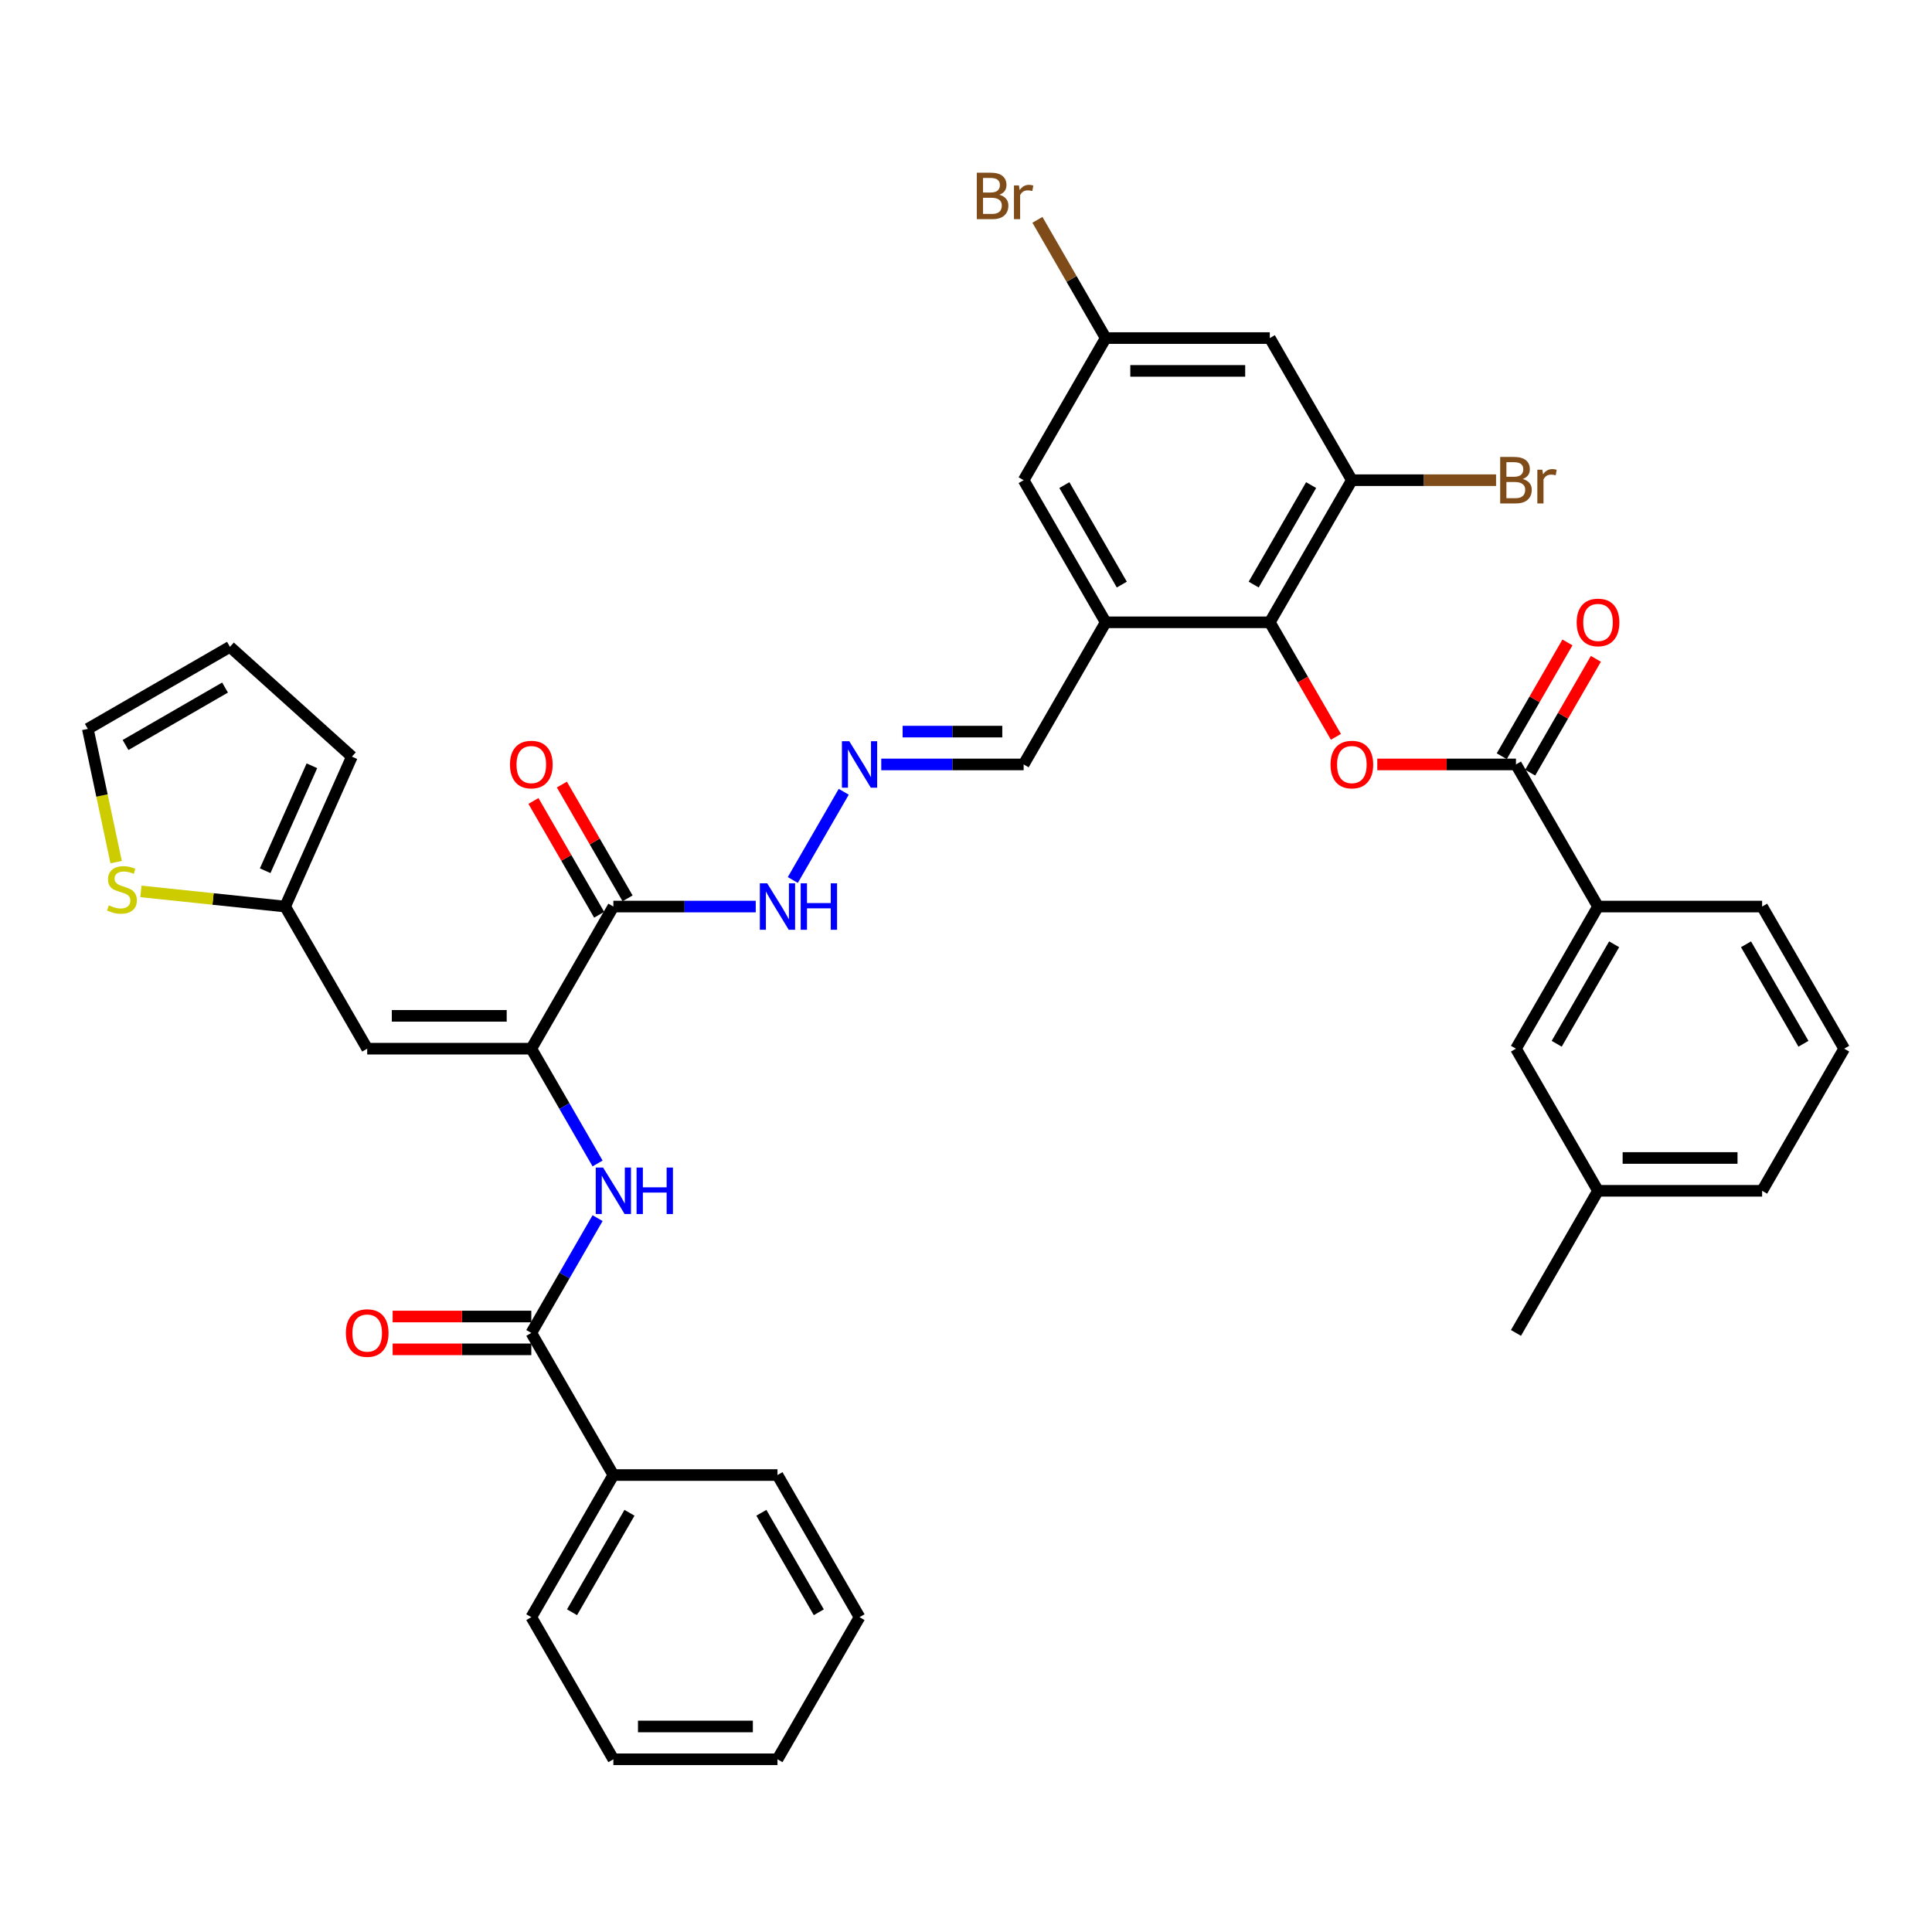 <?xml version='1.0' encoding='iso-8859-1'?>
<svg version='1.1' baseProfile='full'
              xmlns='http://www.w3.org/2000/svg'
                      xmlns:rdkit='http://www.rdkit.org/xml'
                      xmlns:xlink='http://www.w3.org/1999/xlink'
                  xml:space='preserve'
width='1000px' height='1000px' viewBox='0 0 1000 1000'>
<!-- END OF HEADER -->
<rect style='opacity:1.0;fill:#FFFFFF;stroke:none' width='1000' height='1000' x='0' y='0'> </rect>
<path class='bond-2' d='M 275.006,542.795 L 190.063,542.795' style='fill:none;fill-rule:evenodd;stroke:#000000;stroke-width:6px;stroke-linecap:butt;stroke-linejoin:miter;stroke-opacity:1' />
<path class='bond-2' d='M 262.265,525.807 L 202.805,525.807' style='fill:none;fill-rule:evenodd;stroke:#000000;stroke-width:6px;stroke-linecap:butt;stroke-linejoin:miter;stroke-opacity:1' />
<path class='bond-4' d='M 275.006,542.795 L 317.477,469.233' style='fill:none;fill-rule:evenodd;stroke:#000000;stroke-width:6px;stroke-linecap:butt;stroke-linejoin:miter;stroke-opacity:1' />
<path class='bond-5' d='M 275.006,542.795 L 292.156,572.501' style='fill:none;fill-rule:evenodd;stroke:#000000;stroke-width:6px;stroke-linecap:butt;stroke-linejoin:miter;stroke-opacity:1' />
<path class='bond-5' d='M 292.156,572.501 L 309.307,602.206' style='fill:none;fill-rule:evenodd;stroke:#0000FF;stroke-width:6px;stroke-linecap:butt;stroke-linejoin:miter;stroke-opacity:1' />
<path class='bond-0' d='M 657.247,322.108 L 572.304,322.108' style='fill:none;fill-rule:evenodd;stroke:#000000;stroke-width:6px;stroke-linecap:butt;stroke-linejoin:miter;stroke-opacity:1' />
<path class='bond-1' d='M 657.247,322.108 L 674.358,351.746' style='fill:none;fill-rule:evenodd;stroke:#000000;stroke-width:6px;stroke-linecap:butt;stroke-linejoin:miter;stroke-opacity:1' />
<path class='bond-1' d='M 674.358,351.746 L 691.469,381.383' style='fill:none;fill-rule:evenodd;stroke:#FF0000;stroke-width:6px;stroke-linecap:butt;stroke-linejoin:miter;stroke-opacity:1' />
<path class='bond-8' d='M 657.247,322.108 L 699.718,248.546' style='fill:none;fill-rule:evenodd;stroke:#000000;stroke-width:6px;stroke-linecap:butt;stroke-linejoin:miter;stroke-opacity:1' />
<path class='bond-8' d='M 648.905,302.58 L 678.635,251.086' style='fill:none;fill-rule:evenodd;stroke:#000000;stroke-width:6px;stroke-linecap:butt;stroke-linejoin:miter;stroke-opacity:1' />
<path class='bond-3' d='M 712.884,395.67 L 748.772,395.67' style='fill:none;fill-rule:evenodd;stroke:#FF0000;stroke-width:6px;stroke-linecap:butt;stroke-linejoin:miter;stroke-opacity:1' />
<path class='bond-3' d='M 748.772,395.67 L 784.661,395.67' style='fill:none;fill-rule:evenodd;stroke:#000000;stroke-width:6px;stroke-linecap:butt;stroke-linejoin:miter;stroke-opacity:1' />
<path class='bond-9' d='M 190.063,542.795 L 147.592,469.233' style='fill:none;fill-rule:evenodd;stroke:#000000;stroke-width:6px;stroke-linecap:butt;stroke-linejoin:miter;stroke-opacity:1' />
<path class='bond-11' d='M 784.661,395.67 L 827.132,469.233' style='fill:none;fill-rule:evenodd;stroke:#000000;stroke-width:6px;stroke-linecap:butt;stroke-linejoin:miter;stroke-opacity:1' />
<path class='bond-18' d='M 792.017,399.918 L 809.02,370.467' style='fill:none;fill-rule:evenodd;stroke:#000000;stroke-width:6px;stroke-linecap:butt;stroke-linejoin:miter;stroke-opacity:1' />
<path class='bond-18' d='M 809.02,370.467 L 826.023,341.016' style='fill:none;fill-rule:evenodd;stroke:#FF0000;stroke-width:6px;stroke-linecap:butt;stroke-linejoin:miter;stroke-opacity:1' />
<path class='bond-18' d='M 777.304,391.423 L 794.308,361.973' style='fill:none;fill-rule:evenodd;stroke:#000000;stroke-width:6px;stroke-linecap:butt;stroke-linejoin:miter;stroke-opacity:1' />
<path class='bond-18' d='M 794.308,361.973 L 811.311,332.522' style='fill:none;fill-rule:evenodd;stroke:#FF0000;stroke-width:6px;stroke-linecap:butt;stroke-linejoin:miter;stroke-opacity:1' />
<path class='bond-15' d='M 317.477,469.233 L 354.325,469.233' style='fill:none;fill-rule:evenodd;stroke:#000000;stroke-width:6px;stroke-linecap:butt;stroke-linejoin:miter;stroke-opacity:1' />
<path class='bond-15' d='M 354.325,469.233 L 391.173,469.233' style='fill:none;fill-rule:evenodd;stroke:#0000FF;stroke-width:6px;stroke-linecap:butt;stroke-linejoin:miter;stroke-opacity:1' />
<path class='bond-17' d='M 324.833,464.986 L 307.83,435.535' style='fill:none;fill-rule:evenodd;stroke:#000000;stroke-width:6px;stroke-linecap:butt;stroke-linejoin:miter;stroke-opacity:1' />
<path class='bond-17' d='M 307.83,435.535 L 290.827,406.084' style='fill:none;fill-rule:evenodd;stroke:#FF0000;stroke-width:6px;stroke-linecap:butt;stroke-linejoin:miter;stroke-opacity:1' />
<path class='bond-17' d='M 310.121,473.48 L 293.118,444.029' style='fill:none;fill-rule:evenodd;stroke:#000000;stroke-width:6px;stroke-linecap:butt;stroke-linejoin:miter;stroke-opacity:1' />
<path class='bond-17' d='M 293.118,444.029 L 276.114,414.579' style='fill:none;fill-rule:evenodd;stroke:#FF0000;stroke-width:6px;stroke-linecap:butt;stroke-linejoin:miter;stroke-opacity:1' />
<path class='bond-7' d='M 309.307,630.509 L 292.156,660.214' style='fill:none;fill-rule:evenodd;stroke:#0000FF;stroke-width:6px;stroke-linecap:butt;stroke-linejoin:miter;stroke-opacity:1' />
<path class='bond-7' d='M 292.156,660.214 L 275.006,689.92' style='fill:none;fill-rule:evenodd;stroke:#000000;stroke-width:6px;stroke-linecap:butt;stroke-linejoin:miter;stroke-opacity:1' />
<path class='bond-6' d='M 572.304,322.108 L 529.833,395.67' style='fill:none;fill-rule:evenodd;stroke:#000000;stroke-width:6px;stroke-linecap:butt;stroke-linejoin:miter;stroke-opacity:1' />
<path class='bond-14' d='M 572.304,322.108 L 529.833,248.546' style='fill:none;fill-rule:evenodd;stroke:#000000;stroke-width:6px;stroke-linecap:butt;stroke-linejoin:miter;stroke-opacity:1' />
<path class='bond-14' d='M 580.646,302.58 L 550.916,251.086' style='fill:none;fill-rule:evenodd;stroke:#000000;stroke-width:6px;stroke-linecap:butt;stroke-linejoin:miter;stroke-opacity:1' />
<path class='bond-19' d='M 275.006,681.425 L 239.118,681.425' style='fill:none;fill-rule:evenodd;stroke:#000000;stroke-width:6px;stroke-linecap:butt;stroke-linejoin:miter;stroke-opacity:1' />
<path class='bond-19' d='M 239.118,681.425 L 203.23,681.425' style='fill:none;fill-rule:evenodd;stroke:#FF0000;stroke-width:6px;stroke-linecap:butt;stroke-linejoin:miter;stroke-opacity:1' />
<path class='bond-19' d='M 275.006,698.414 L 239.118,698.414' style='fill:none;fill-rule:evenodd;stroke:#000000;stroke-width:6px;stroke-linecap:butt;stroke-linejoin:miter;stroke-opacity:1' />
<path class='bond-19' d='M 239.118,698.414 L 203.23,698.414' style='fill:none;fill-rule:evenodd;stroke:#FF0000;stroke-width:6px;stroke-linecap:butt;stroke-linejoin:miter;stroke-opacity:1' />
<path class='bond-22' d='M 275.006,689.92 L 317.477,763.482' style='fill:none;fill-rule:evenodd;stroke:#000000;stroke-width:6px;stroke-linecap:butt;stroke-linejoin:miter;stroke-opacity:1' />
<path class='bond-26' d='M 699.718,248.546 L 737.042,248.546' style='fill:none;fill-rule:evenodd;stroke:#000000;stroke-width:6px;stroke-linecap:butt;stroke-linejoin:miter;stroke-opacity:1' />
<path class='bond-26' d='M 737.042,248.546 L 774.366,248.546' style='fill:none;fill-rule:evenodd;stroke:#7F4C19;stroke-width:6px;stroke-linecap:butt;stroke-linejoin:miter;stroke-opacity:1' />
<path class='bond-40' d='M 699.718,248.546 L 657.247,174.983' style='fill:none;fill-rule:evenodd;stroke:#000000;stroke-width:6px;stroke-linecap:butt;stroke-linejoin:miter;stroke-opacity:1' />
<path class='bond-12' d='M 147.592,469.233 L 110.272,465.31' style='fill:none;fill-rule:evenodd;stroke:#000000;stroke-width:6px;stroke-linecap:butt;stroke-linejoin:miter;stroke-opacity:1' />
<path class='bond-12' d='M 110.272,465.31 L 72.951,461.388' style='fill:none;fill-rule:evenodd;stroke:#CCCC00;stroke-width:6px;stroke-linecap:butt;stroke-linejoin:miter;stroke-opacity:1' />
<path class='bond-23' d='M 147.592,469.233 L 182.141,391.634' style='fill:none;fill-rule:evenodd;stroke:#000000;stroke-width:6px;stroke-linecap:butt;stroke-linejoin:miter;stroke-opacity:1' />
<path class='bond-23' d='M 137.255,450.683 L 161.439,396.364' style='fill:none;fill-rule:evenodd;stroke:#000000;stroke-width:6px;stroke-linecap:butt;stroke-linejoin:miter;stroke-opacity:1' />
<path class='bond-10' d='M 657.247,174.983 L 572.304,174.983' style='fill:none;fill-rule:evenodd;stroke:#000000;stroke-width:6px;stroke-linecap:butt;stroke-linejoin:miter;stroke-opacity:1' />
<path class='bond-10' d='M 644.506,191.972 L 585.046,191.972' style='fill:none;fill-rule:evenodd;stroke:#000000;stroke-width:6px;stroke-linecap:butt;stroke-linejoin:miter;stroke-opacity:1' />
<path class='bond-24' d='M 827.132,469.233 L 784.661,542.795' style='fill:none;fill-rule:evenodd;stroke:#000000;stroke-width:6px;stroke-linecap:butt;stroke-linejoin:miter;stroke-opacity:1' />
<path class='bond-24' d='M 835.474,488.761 L 805.744,540.255' style='fill:none;fill-rule:evenodd;stroke:#000000;stroke-width:6px;stroke-linecap:butt;stroke-linejoin:miter;stroke-opacity:1' />
<path class='bond-29' d='M 827.132,469.233 L 912.074,469.233' style='fill:none;fill-rule:evenodd;stroke:#000000;stroke-width:6px;stroke-linecap:butt;stroke-linejoin:miter;stroke-opacity:1' />
<path class='bond-21' d='M 60.114,446.236 L 52.784,411.752' style='fill:none;fill-rule:evenodd;stroke:#CCCC00;stroke-width:6px;stroke-linecap:butt;stroke-linejoin:miter;stroke-opacity:1' />
<path class='bond-21' d='M 52.784,411.752 L 45.455,377.268' style='fill:none;fill-rule:evenodd;stroke:#000000;stroke-width:6px;stroke-linecap:butt;stroke-linejoin:miter;stroke-opacity:1' />
<path class='bond-13' d='M 436.72,409.822 L 410.354,455.49' style='fill:none;fill-rule:evenodd;stroke:#0000FF;stroke-width:6px;stroke-linecap:butt;stroke-linejoin:miter;stroke-opacity:1' />
<path class='bond-20' d='M 456.137,395.67 L 492.985,395.67' style='fill:none;fill-rule:evenodd;stroke:#0000FF;stroke-width:6px;stroke-linecap:butt;stroke-linejoin:miter;stroke-opacity:1' />
<path class='bond-20' d='M 492.985,395.67 L 529.833,395.67' style='fill:none;fill-rule:evenodd;stroke:#000000;stroke-width:6px;stroke-linecap:butt;stroke-linejoin:miter;stroke-opacity:1' />
<path class='bond-20' d='M 467.192,378.682 L 492.985,378.682' style='fill:none;fill-rule:evenodd;stroke:#0000FF;stroke-width:6px;stroke-linecap:butt;stroke-linejoin:miter;stroke-opacity:1' />
<path class='bond-20' d='M 492.985,378.682 L 518.779,378.682' style='fill:none;fill-rule:evenodd;stroke:#000000;stroke-width:6px;stroke-linecap:butt;stroke-linejoin:miter;stroke-opacity:1' />
<path class='bond-16' d='M 529.833,248.546 L 572.304,174.983' style='fill:none;fill-rule:evenodd;stroke:#000000;stroke-width:6px;stroke-linecap:butt;stroke-linejoin:miter;stroke-opacity:1' />
<path class='bond-27' d='M 572.304,174.983 L 554.636,144.382' style='fill:none;fill-rule:evenodd;stroke:#000000;stroke-width:6px;stroke-linecap:butt;stroke-linejoin:miter;stroke-opacity:1' />
<path class='bond-27' d='M 554.636,144.382 L 536.968,113.78' style='fill:none;fill-rule:evenodd;stroke:#7F4C19;stroke-width:6px;stroke-linecap:butt;stroke-linejoin:miter;stroke-opacity:1' />
<path class='bond-38' d='M 45.455,377.268 L 119.017,334.796' style='fill:none;fill-rule:evenodd;stroke:#000000;stroke-width:6px;stroke-linecap:butt;stroke-linejoin:miter;stroke-opacity:1' />
<path class='bond-38' d='M 64.983,385.609 L 116.477,355.88' style='fill:none;fill-rule:evenodd;stroke:#000000;stroke-width:6px;stroke-linecap:butt;stroke-linejoin:miter;stroke-opacity:1' />
<path class='bond-31' d='M 317.477,763.482 L 275.006,837.044' style='fill:none;fill-rule:evenodd;stroke:#000000;stroke-width:6px;stroke-linecap:butt;stroke-linejoin:miter;stroke-opacity:1' />
<path class='bond-31' d='M 325.819,783.011 L 296.089,834.504' style='fill:none;fill-rule:evenodd;stroke:#000000;stroke-width:6px;stroke-linecap:butt;stroke-linejoin:miter;stroke-opacity:1' />
<path class='bond-32' d='M 317.477,763.482 L 402.42,763.482' style='fill:none;fill-rule:evenodd;stroke:#000000;stroke-width:6px;stroke-linecap:butt;stroke-linejoin:miter;stroke-opacity:1' />
<path class='bond-25' d='M 182.141,391.634 L 119.017,334.796' style='fill:none;fill-rule:evenodd;stroke:#000000;stroke-width:6px;stroke-linecap:butt;stroke-linejoin:miter;stroke-opacity:1' />
<path class='bond-28' d='M 784.661,542.795 L 827.132,616.357' style='fill:none;fill-rule:evenodd;stroke:#000000;stroke-width:6px;stroke-linecap:butt;stroke-linejoin:miter;stroke-opacity:1' />
<path class='bond-34' d='M 827.132,616.357 L 784.661,689.92' style='fill:none;fill-rule:evenodd;stroke:#000000;stroke-width:6px;stroke-linecap:butt;stroke-linejoin:miter;stroke-opacity:1' />
<path class='bond-41' d='M 827.132,616.357 L 912.074,616.357' style='fill:none;fill-rule:evenodd;stroke:#000000;stroke-width:6px;stroke-linecap:butt;stroke-linejoin:miter;stroke-opacity:1' />
<path class='bond-41' d='M 839.873,599.369 L 899.333,599.369' style='fill:none;fill-rule:evenodd;stroke:#000000;stroke-width:6px;stroke-linecap:butt;stroke-linejoin:miter;stroke-opacity:1' />
<path class='bond-30' d='M 912.074,469.233 L 954.545,542.795' style='fill:none;fill-rule:evenodd;stroke:#000000;stroke-width:6px;stroke-linecap:butt;stroke-linejoin:miter;stroke-opacity:1' />
<path class='bond-30' d='M 903.732,488.761 L 933.462,540.255' style='fill:none;fill-rule:evenodd;stroke:#000000;stroke-width:6px;stroke-linecap:butt;stroke-linejoin:miter;stroke-opacity:1' />
<path class='bond-33' d='M 954.545,542.795 L 912.074,616.357' style='fill:none;fill-rule:evenodd;stroke:#000000;stroke-width:6px;stroke-linecap:butt;stroke-linejoin:miter;stroke-opacity:1' />
<path class='bond-36' d='M 275.006,837.044 L 317.477,910.607' style='fill:none;fill-rule:evenodd;stroke:#000000;stroke-width:6px;stroke-linecap:butt;stroke-linejoin:miter;stroke-opacity:1' />
<path class='bond-35' d='M 402.42,763.482 L 444.891,837.044' style='fill:none;fill-rule:evenodd;stroke:#000000;stroke-width:6px;stroke-linecap:butt;stroke-linejoin:miter;stroke-opacity:1' />
<path class='bond-35' d='M 394.078,783.011 L 423.808,834.504' style='fill:none;fill-rule:evenodd;stroke:#000000;stroke-width:6px;stroke-linecap:butt;stroke-linejoin:miter;stroke-opacity:1' />
<path class='bond-37' d='M 444.891,837.044 L 402.42,910.607' style='fill:none;fill-rule:evenodd;stroke:#000000;stroke-width:6px;stroke-linecap:butt;stroke-linejoin:miter;stroke-opacity:1' />
<path class='bond-39' d='M 317.477,910.607 L 402.42,910.607' style='fill:none;fill-rule:evenodd;stroke:#000000;stroke-width:6px;stroke-linecap:butt;stroke-linejoin:miter;stroke-opacity:1' />
<path class='bond-39' d='M 330.218,893.618 L 389.678,893.618' style='fill:none;fill-rule:evenodd;stroke:#000000;stroke-width:6px;stroke-linecap:butt;stroke-linejoin:miter;stroke-opacity:1' />
<path  class='atom-2' d='M 688.676 395.738
Q 688.676 389.962, 691.53 386.735
Q 694.384 383.507, 699.718 383.507
Q 705.052 383.507, 707.907 386.735
Q 710.761 389.962, 710.761 395.738
Q 710.761 401.582, 707.873 404.912
Q 704.985 408.208, 699.718 408.208
Q 694.418 408.208, 691.53 404.912
Q 688.676 401.616, 688.676 395.738
M 699.718 405.49
Q 703.388 405.49, 705.358 403.043
Q 707.363 400.563, 707.363 395.738
Q 707.363 391.016, 705.358 388.637
Q 703.388 386.225, 699.718 386.225
Q 696.049 386.225, 694.044 388.603
Q 692.073 390.982, 692.073 395.738
Q 692.073 400.597, 694.044 403.043
Q 696.049 405.49, 699.718 405.49
' fill='#FF0000'/>
<path  class='atom-6' d='M 312.16 604.33
L 320.042 617.071
Q 320.824 618.328, 322.081 620.605
Q 323.338 622.881, 323.406 623.017
L 323.406 604.33
L 326.6 604.33
L 326.6 628.385
L 323.304 628.385
L 314.844 614.455
Q 313.859 612.824, 312.805 610.955
Q 311.786 609.086, 311.48 608.509
L 311.48 628.385
L 308.354 628.385
L 308.354 604.33
L 312.16 604.33
' fill='#0000FF'/>
<path  class='atom-6' d='M 329.488 604.33
L 332.75 604.33
L 332.75 614.557
L 345.049 614.557
L 345.049 604.33
L 348.311 604.33
L 348.311 628.385
L 345.049 628.385
L 345.049 617.275
L 332.75 617.275
L 332.75 628.385
L 329.488 628.385
L 329.488 604.33
' fill='#0000FF'/>
<path  class='atom-13' d='M 56.32 468.61
Q 56.592 468.712, 57.713 469.188
Q 58.834 469.664, 60.057 469.969
Q 61.314 470.241, 62.538 470.241
Q 64.814 470.241, 66.139 469.154
Q 67.464 468.033, 67.464 466.096
Q 67.464 464.771, 66.785 463.955
Q 66.139 463.14, 65.12 462.698
Q 64.1 462.257, 62.402 461.747
Q 60.261 461.101, 58.97 460.49
Q 57.713 459.878, 56.795 458.587
Q 55.912 457.296, 55.912 455.121
Q 55.912 452.097, 57.951 450.229
Q 60.023 448.36, 64.1 448.36
Q 66.886 448.36, 70.046 449.685
L 69.265 452.301
Q 66.377 451.112, 64.202 451.112
Q 61.858 451.112, 60.567 452.097
Q 59.276 453.049, 59.31 454.714
Q 59.31 456.005, 59.955 456.786
Q 60.635 457.568, 61.586 458.009
Q 62.571 458.451, 64.202 458.961
Q 66.377 459.64, 67.668 460.32
Q 68.959 460.999, 69.876 462.392
Q 70.828 463.752, 70.828 466.096
Q 70.828 469.426, 68.585 471.226
Q 66.377 472.993, 62.673 472.993
Q 60.533 472.993, 58.902 472.518
Q 57.305 472.076, 55.402 471.294
L 56.32 468.61
' fill='#CCCC00'/>
<path  class='atom-14' d='M 439.573 383.643
L 447.456 396.384
Q 448.237 397.641, 449.495 399.918
Q 450.752 402.194, 450.82 402.33
L 450.82 383.643
L 454.014 383.643
L 454.014 407.698
L 450.718 407.698
L 442.258 393.768
Q 441.272 392.137, 440.219 390.268
Q 439.2 388.399, 438.894 387.822
L 438.894 407.698
L 435.768 407.698
L 435.768 383.643
L 439.573 383.643
' fill='#0000FF'/>
<path  class='atom-16' d='M 397.102 457.205
L 404.985 469.946
Q 405.766 471.203, 407.023 473.48
Q 408.281 475.756, 408.349 475.892
L 408.349 457.205
L 411.542 457.205
L 411.542 481.261
L 408.247 481.261
L 399.786 467.33
Q 398.801 465.699, 397.748 463.83
Q 396.728 461.962, 396.423 461.384
L 396.423 481.261
L 393.297 481.261
L 393.297 457.205
L 397.102 457.205
' fill='#0000FF'/>
<path  class='atom-16' d='M 414.43 457.205
L 417.692 457.205
L 417.692 467.432
L 429.992 467.432
L 429.992 457.205
L 433.254 457.205
L 433.254 481.261
L 429.992 481.261
L 429.992 470.15
L 417.692 470.15
L 417.692 481.261
L 414.43 481.261
L 414.43 457.205
' fill='#0000FF'/>
<path  class='atom-18' d='M 263.963 395.738
Q 263.963 389.962, 266.817 386.735
Q 269.671 383.507, 275.006 383.507
Q 280.34 383.507, 283.194 386.735
Q 286.048 389.962, 286.048 395.738
Q 286.048 401.582, 283.16 404.912
Q 280.272 408.208, 275.006 408.208
Q 269.705 408.208, 266.817 404.912
Q 263.963 401.616, 263.963 395.738
M 275.006 405.49
Q 278.675 405.49, 280.646 403.043
Q 282.651 400.563, 282.651 395.738
Q 282.651 391.016, 280.646 388.637
Q 278.675 386.225, 275.006 386.225
Q 271.336 386.225, 269.332 388.603
Q 267.361 390.982, 267.361 395.738
Q 267.361 400.597, 269.332 403.043
Q 271.336 405.49, 275.006 405.49
' fill='#FF0000'/>
<path  class='atom-19' d='M 816.089 322.176
Q 816.089 316.4, 818.943 313.172
Q 821.797 309.944, 827.132 309.944
Q 832.466 309.944, 835.32 313.172
Q 838.174 316.4, 838.174 322.176
Q 838.174 328.02, 835.286 331.35
Q 832.398 334.646, 827.132 334.646
Q 821.831 334.646, 818.943 331.35
Q 816.089 328.054, 816.089 322.176
M 827.132 331.927
Q 830.801 331.927, 832.772 329.481
Q 834.777 327.001, 834.777 322.176
Q 834.777 317.453, 832.772 315.075
Q 830.801 312.663, 827.132 312.663
Q 823.462 312.663, 821.458 315.041
Q 819.487 317.419, 819.487 322.176
Q 819.487 327.035, 821.458 329.481
Q 823.462 331.927, 827.132 331.927
' fill='#FF0000'/>
<path  class='atom-20' d='M 179.021 689.988
Q 179.021 684.212, 181.875 680.984
Q 184.729 677.756, 190.063 677.756
Q 195.398 677.756, 198.252 680.984
Q 201.106 684.212, 201.106 689.988
Q 201.106 695.832, 198.218 699.161
Q 195.33 702.457, 190.063 702.457
Q 184.763 702.457, 181.875 699.161
Q 179.021 695.866, 179.021 689.988
M 190.063 699.739
Q 193.733 699.739, 195.704 697.293
Q 197.708 694.812, 197.708 689.988
Q 197.708 685.265, 195.704 682.886
Q 193.733 680.474, 190.063 680.474
Q 186.394 680.474, 184.389 682.853
Q 182.419 685.231, 182.419 689.988
Q 182.419 694.846, 184.389 697.293
Q 186.394 699.739, 190.063 699.739
' fill='#FF0000'/>
<path  class='atom-27' d='M 788.177 247.934
Q 790.488 248.58, 791.643 250.007
Q 792.832 251.4, 792.832 253.472
Q 792.832 256.802, 790.691 258.705
Q 788.585 260.574, 784.576 260.574
L 776.489 260.574
L 776.489 236.518
L 783.59 236.518
Q 787.701 236.518, 789.774 238.183
Q 791.847 239.848, 791.847 242.906
Q 791.847 246.541, 788.177 247.934
M 779.717 239.236
L 779.717 246.779
L 783.59 246.779
Q 785.969 246.779, 787.192 245.828
Q 788.449 244.842, 788.449 242.906
Q 788.449 239.236, 783.59 239.236
L 779.717 239.236
M 784.576 257.856
Q 786.92 257.856, 788.177 256.734
Q 789.434 255.613, 789.434 253.472
Q 789.434 251.502, 788.041 250.516
Q 786.682 249.497, 784.066 249.497
L 779.717 249.497
L 779.717 257.856
L 784.576 257.856
' fill='#7F4C19'/>
<path  class='atom-27' d='M 798.302 243.109
L 798.676 245.522
Q 800.511 242.804, 803.501 242.804
Q 804.452 242.804, 805.743 243.143
L 805.234 245.998
Q 803.773 245.658, 802.957 245.658
Q 801.53 245.658, 800.579 246.235
Q 799.661 246.779, 798.914 248.104
L 798.914 260.574
L 795.72 260.574
L 795.72 243.109
L 798.302 243.109
' fill='#7F4C19'/>
<path  class='atom-28' d='M 517.279 100.81
Q 519.589 101.455, 520.744 102.882
Q 521.934 104.275, 521.934 106.348
Q 521.934 109.678, 519.793 111.58
Q 517.686 113.449, 513.677 113.449
L 505.591 113.449
L 505.591 89.393
L 512.692 89.393
Q 516.803 89.393, 518.876 91.058
Q 520.948 92.723, 520.948 95.781
Q 520.948 99.416, 517.279 100.81
M 508.818 92.112
L 508.818 99.654
L 512.692 99.654
Q 515.07 99.654, 516.293 98.703
Q 517.551 97.718, 517.551 95.781
Q 517.551 92.112, 512.692 92.112
L 508.818 92.112
M 513.677 110.731
Q 516.022 110.731, 517.279 109.61
Q 518.536 108.488, 518.536 106.348
Q 518.536 104.377, 517.143 103.392
Q 515.784 102.373, 513.168 102.373
L 508.818 102.373
L 508.818 110.731
L 513.677 110.731
' fill='#7F4C19'/>
<path  class='atom-28' d='M 527.404 95.985
L 527.778 98.397
Q 529.612 95.679, 532.602 95.679
Q 533.554 95.679, 534.845 96.019
L 534.335 98.873
Q 532.874 98.533, 532.059 98.533
Q 530.632 98.533, 529.68 99.111
Q 528.763 99.654, 528.015 100.979
L 528.015 113.449
L 524.822 113.449
L 524.822 95.985
L 527.404 95.985
' fill='#7F4C19'/>
</svg>

